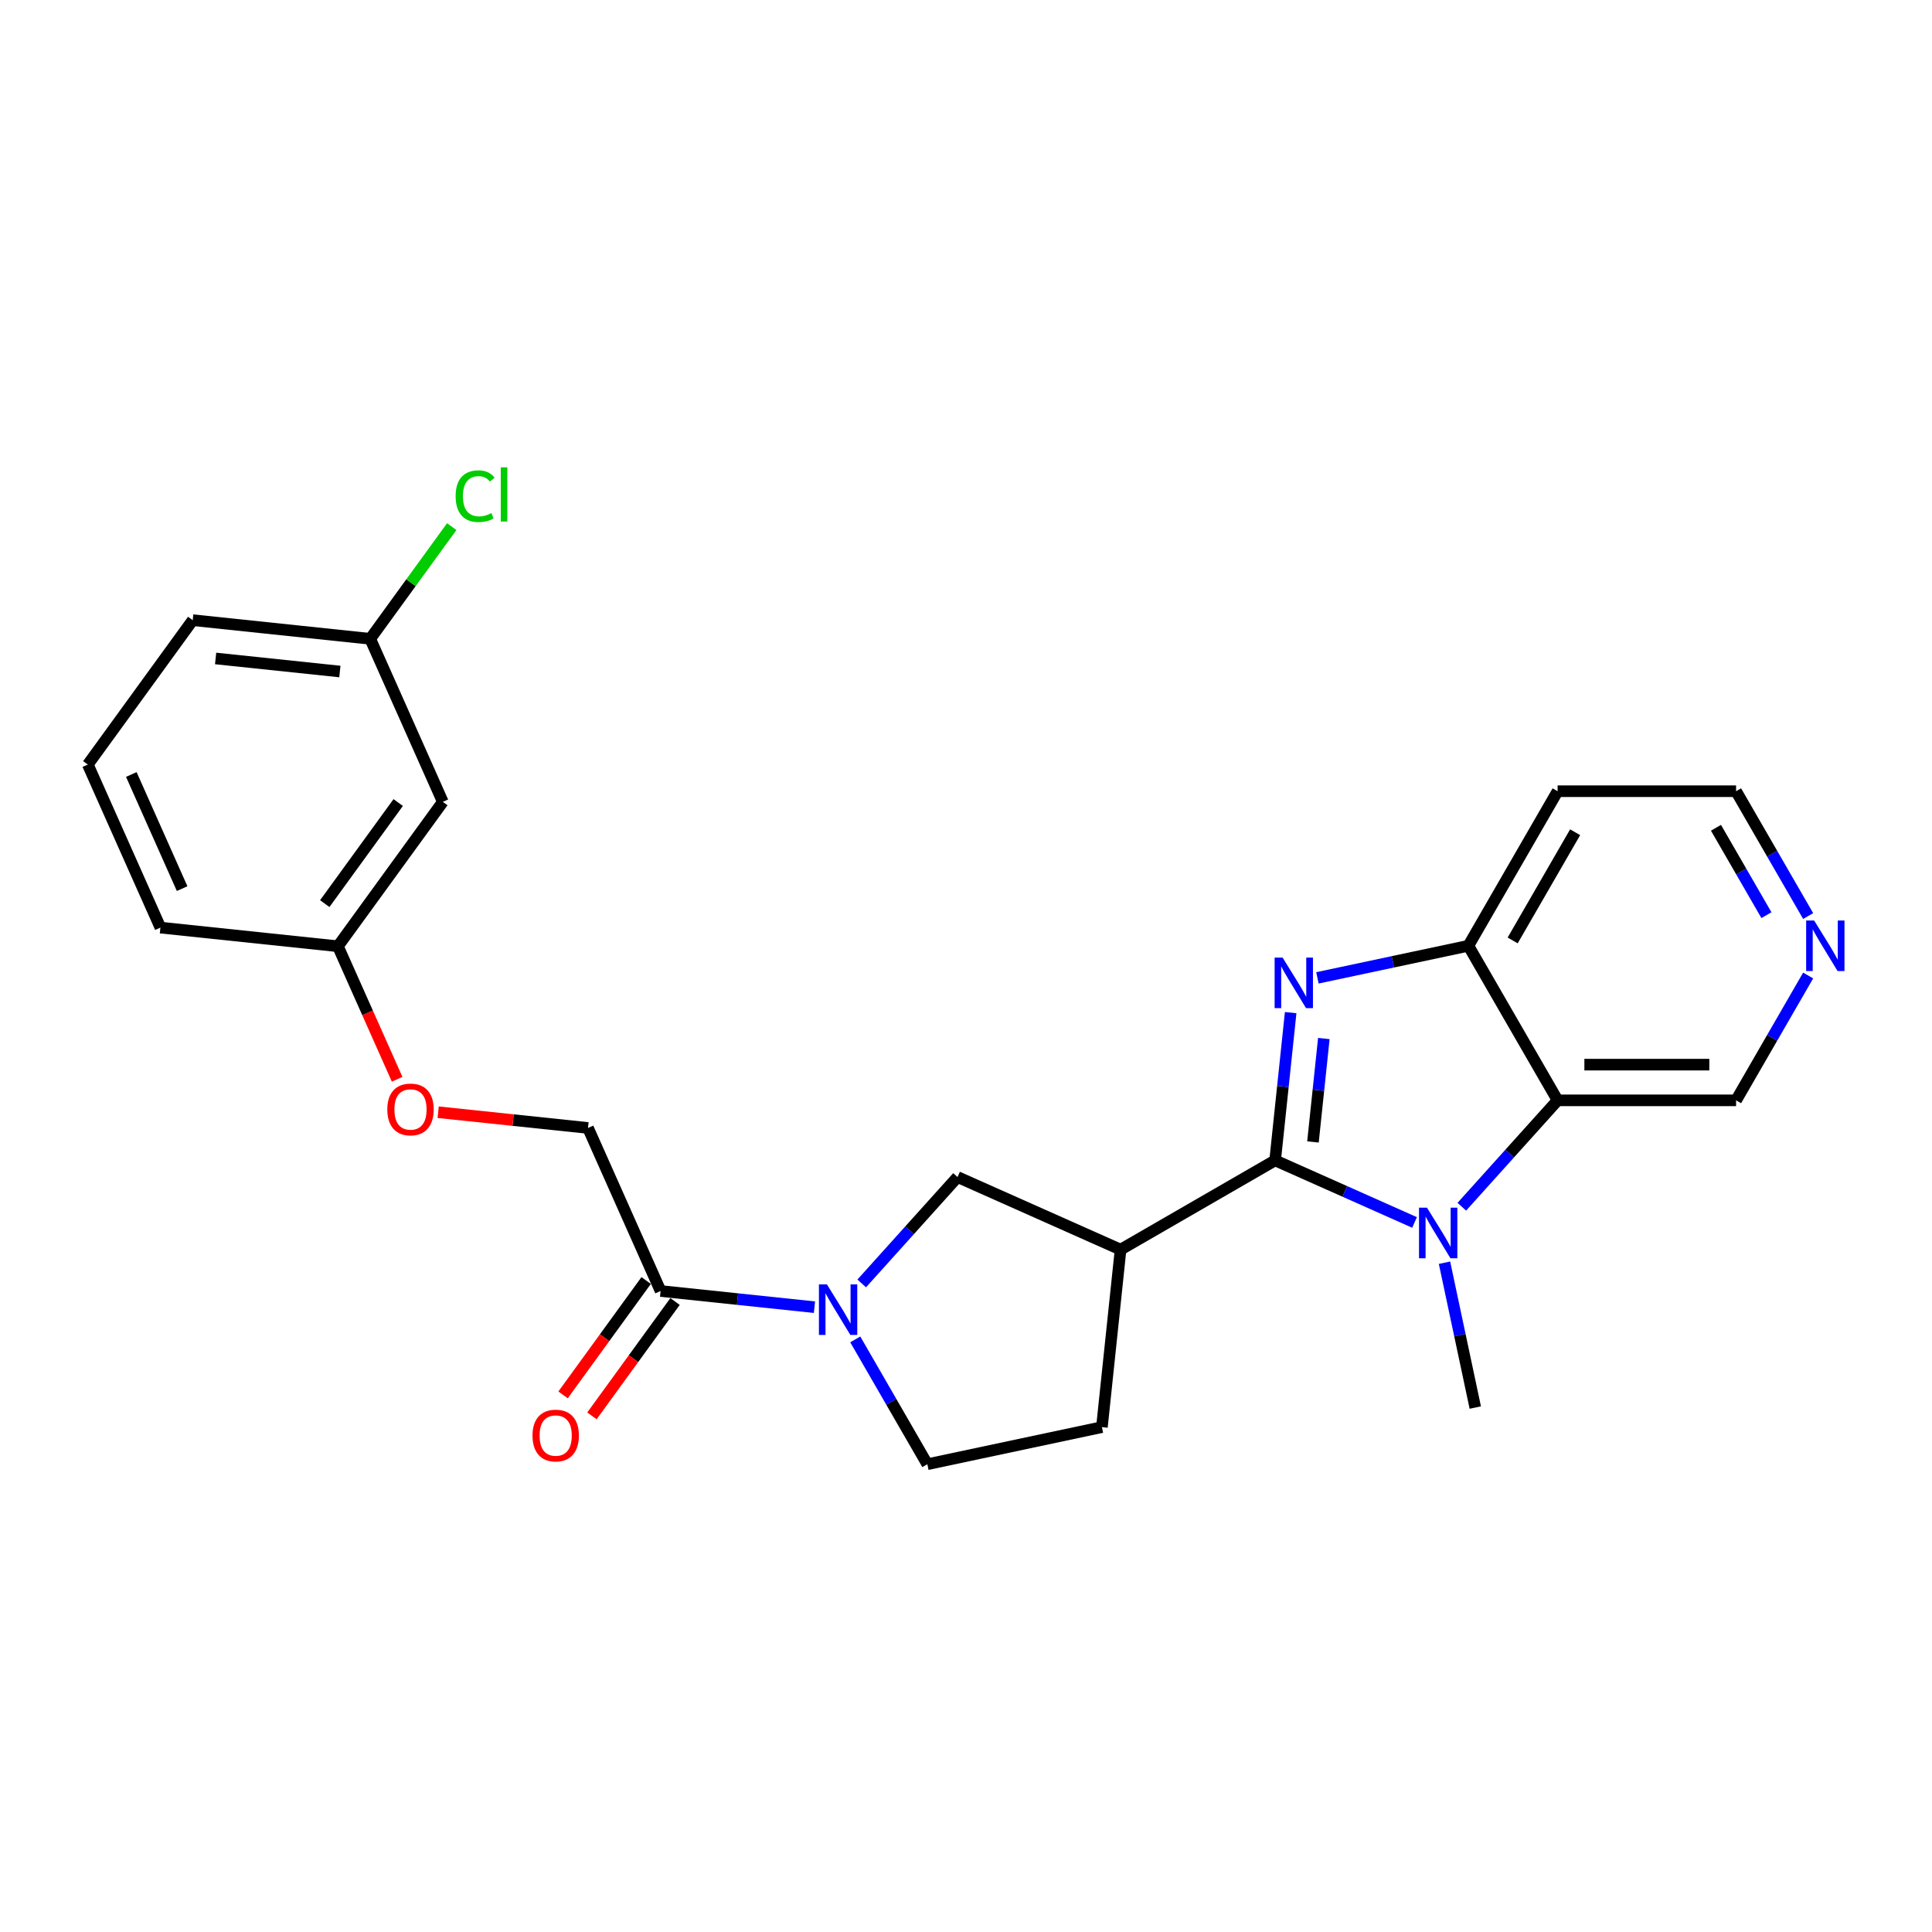 <?xml version='1.0' encoding='iso-8859-1'?>
<svg version='1.1' baseProfile='full'
              xmlns='http://www.w3.org/2000/svg'
                      xmlns:rdkit='http://www.rdkit.org/xml'
                      xmlns:xlink='http://www.w3.org/1999/xlink'
                  xml:space='preserve'
width='1000px' height='1000px' viewBox='0 0 1000 1000'>
<!-- END OF HEADER -->
<rect style='opacity:1.0;fill:#FFFFFF;stroke:none' width='1000' height='1000' x='0' y='0'> </rect>
<path class='bond-0' d='M 660.007,600.613 L 664.026,562.371' style='fill:none;fill-rule:evenodd;stroke:#000000;stroke-width:6px;stroke-linecap:butt;stroke-linejoin:miter;stroke-opacity:1' />
<path class='bond-0' d='M 664.026,562.371 L 668.046,524.13' style='fill:none;fill-rule:evenodd;stroke:#0000FF;stroke-width:6px;stroke-linecap:butt;stroke-linejoin:miter;stroke-opacity:1' />
<path class='bond-0' d='M 679.587,591.072 L 682.401,564.303' style='fill:none;fill-rule:evenodd;stroke:#000000;stroke-width:6px;stroke-linecap:butt;stroke-linejoin:miter;stroke-opacity:1' />
<path class='bond-0' d='M 682.401,564.303 L 685.214,537.534' style='fill:none;fill-rule:evenodd;stroke:#0000FF;stroke-width:6px;stroke-linecap:butt;stroke-linejoin:miter;stroke-opacity:1' />
<path class='bond-1' d='M 660.007,600.613 L 696.088,616.677' style='fill:none;fill-rule:evenodd;stroke:#000000;stroke-width:6px;stroke-linecap:butt;stroke-linejoin:miter;stroke-opacity:1' />
<path class='bond-1' d='M 696.088,616.677 L 732.169,632.741' style='fill:none;fill-rule:evenodd;stroke:#0000FF;stroke-width:6px;stroke-linecap:butt;stroke-linejoin:miter;stroke-opacity:1' />
<path class='bond-2' d='M 660.007,600.613 L 580.004,646.803' style='fill:none;fill-rule:evenodd;stroke:#000000;stroke-width:6px;stroke-linecap:butt;stroke-linejoin:miter;stroke-opacity:1' />
<path class='bond-5' d='M 681.894,506.14 L 720.959,497.836' style='fill:none;fill-rule:evenodd;stroke:#0000FF;stroke-width:6px;stroke-linecap:butt;stroke-linejoin:miter;stroke-opacity:1' />
<path class='bond-5' d='M 720.959,497.836 L 760.024,489.533' style='fill:none;fill-rule:evenodd;stroke:#000000;stroke-width:6px;stroke-linecap:butt;stroke-linejoin:miter;stroke-opacity:1' />
<path class='bond-3' d='M 756.631,624.603 L 781.422,597.069' style='fill:none;fill-rule:evenodd;stroke:#0000FF;stroke-width:6px;stroke-linecap:butt;stroke-linejoin:miter;stroke-opacity:1' />
<path class='bond-3' d='M 781.422,597.069 L 806.214,569.536' style='fill:none;fill-rule:evenodd;stroke:#000000;stroke-width:6px;stroke-linecap:butt;stroke-linejoin:miter;stroke-opacity:1' />
<path class='bond-17' d='M 747.671,653.577 L 755.639,691.063' style='fill:none;fill-rule:evenodd;stroke:#0000FF;stroke-width:6px;stroke-linecap:butt;stroke-linejoin:miter;stroke-opacity:1' />
<path class='bond-17' d='M 755.639,691.063 L 763.607,728.548' style='fill:none;fill-rule:evenodd;stroke:#000000;stroke-width:6px;stroke-linecap:butt;stroke-linejoin:miter;stroke-opacity:1' />
<path class='bond-7' d='M 580.004,646.803 L 495.611,609.229' style='fill:none;fill-rule:evenodd;stroke:#000000;stroke-width:6px;stroke-linecap:butt;stroke-linejoin:miter;stroke-opacity:1' />
<path class='bond-9' d='M 580.004,646.803 L 570.348,738.676' style='fill:none;fill-rule:evenodd;stroke:#000000;stroke-width:6px;stroke-linecap:butt;stroke-linejoin:miter;stroke-opacity:1' />
<path class='bond-16' d='M 806.214,569.536 L 898.593,569.536' style='fill:none;fill-rule:evenodd;stroke:#000000;stroke-width:6px;stroke-linecap:butt;stroke-linejoin:miter;stroke-opacity:1' />
<path class='bond-16' d='M 820.071,551.06 L 884.736,551.06' style='fill:none;fill-rule:evenodd;stroke:#000000;stroke-width:6px;stroke-linecap:butt;stroke-linejoin:miter;stroke-opacity:1' />
<path class='bond-25' d='M 806.214,569.536 L 760.024,489.533' style='fill:none;fill-rule:evenodd;stroke:#000000;stroke-width:6px;stroke-linecap:butt;stroke-linejoin:miter;stroke-opacity:1' />
<path class='bond-4' d='M 446.028,664.296 L 470.82,636.762' style='fill:none;fill-rule:evenodd;stroke:#0000FF;stroke-width:6px;stroke-linecap:butt;stroke-linejoin:miter;stroke-opacity:1' />
<path class='bond-4' d='M 470.82,636.762 L 495.611,609.229' style='fill:none;fill-rule:evenodd;stroke:#000000;stroke-width:6px;stroke-linecap:butt;stroke-linejoin:miter;stroke-opacity:1' />
<path class='bond-6' d='M 421.566,676.594 L 381.745,672.409' style='fill:none;fill-rule:evenodd;stroke:#0000FF;stroke-width:6px;stroke-linecap:butt;stroke-linejoin:miter;stroke-opacity:1' />
<path class='bond-6' d='M 381.745,672.409 L 341.924,668.224' style='fill:none;fill-rule:evenodd;stroke:#000000;stroke-width:6px;stroke-linecap:butt;stroke-linejoin:miter;stroke-opacity:1' />
<path class='bond-26' d='M 442.683,693.27 L 461.335,725.577' style='fill:none;fill-rule:evenodd;stroke:#0000FF;stroke-width:6px;stroke-linecap:butt;stroke-linejoin:miter;stroke-opacity:1' />
<path class='bond-26' d='M 461.335,725.577 L 479.987,757.883' style='fill:none;fill-rule:evenodd;stroke:#000000;stroke-width:6px;stroke-linecap:butt;stroke-linejoin:miter;stroke-opacity:1' />
<path class='bond-15' d='M 760.024,489.533 L 806.214,409.53' style='fill:none;fill-rule:evenodd;stroke:#000000;stroke-width:6px;stroke-linecap:butt;stroke-linejoin:miter;stroke-opacity:1' />
<path class='bond-15' d='M 782.953,486.77 L 815.286,430.768' style='fill:none;fill-rule:evenodd;stroke:#000000;stroke-width:6px;stroke-linecap:butt;stroke-linejoin:miter;stroke-opacity:1' />
<path class='bond-10' d='M 341.924,668.224 L 304.35,583.831' style='fill:none;fill-rule:evenodd;stroke:#000000;stroke-width:6px;stroke-linecap:butt;stroke-linejoin:miter;stroke-opacity:1' />
<path class='bond-11' d='M 334.45,662.794 L 312.945,692.393' style='fill:none;fill-rule:evenodd;stroke:#000000;stroke-width:6px;stroke-linecap:butt;stroke-linejoin:miter;stroke-opacity:1' />
<path class='bond-11' d='M 312.945,692.393 L 291.44,721.992' style='fill:none;fill-rule:evenodd;stroke:#FF0000;stroke-width:6px;stroke-linecap:butt;stroke-linejoin:miter;stroke-opacity:1' />
<path class='bond-11' d='M 349.397,673.654 L 327.892,703.253' style='fill:none;fill-rule:evenodd;stroke:#000000;stroke-width:6px;stroke-linecap:butt;stroke-linejoin:miter;stroke-opacity:1' />
<path class='bond-11' d='M 327.892,703.253 L 306.387,732.852' style='fill:none;fill-rule:evenodd;stroke:#FF0000;stroke-width:6px;stroke-linecap:butt;stroke-linejoin:miter;stroke-opacity:1' />
<path class='bond-8' d='M 479.987,757.883 L 570.348,738.676' style='fill:none;fill-rule:evenodd;stroke:#000000;stroke-width:6px;stroke-linecap:butt;stroke-linejoin:miter;stroke-opacity:1' />
<path class='bond-14' d='M 304.35,583.831 L 265.572,579.755' style='fill:none;fill-rule:evenodd;stroke:#000000;stroke-width:6px;stroke-linecap:butt;stroke-linejoin:miter;stroke-opacity:1' />
<path class='bond-14' d='M 265.572,579.755 L 226.795,575.679' style='fill:none;fill-rule:evenodd;stroke:#FF0000;stroke-width:6px;stroke-linecap:butt;stroke-linejoin:miter;stroke-opacity:1' />
<path class='bond-12' d='M 935.897,504.923 L 917.245,537.229' style='fill:none;fill-rule:evenodd;stroke:#0000FF;stroke-width:6px;stroke-linecap:butt;stroke-linejoin:miter;stroke-opacity:1' />
<path class='bond-12' d='M 917.245,537.229 L 898.593,569.536' style='fill:none;fill-rule:evenodd;stroke:#000000;stroke-width:6px;stroke-linecap:butt;stroke-linejoin:miter;stroke-opacity:1' />
<path class='bond-27' d='M 935.897,474.142 L 917.245,441.836' style='fill:none;fill-rule:evenodd;stroke:#0000FF;stroke-width:6px;stroke-linecap:butt;stroke-linejoin:miter;stroke-opacity:1' />
<path class='bond-27' d='M 917.245,441.836 L 898.593,409.53' style='fill:none;fill-rule:evenodd;stroke:#000000;stroke-width:6px;stroke-linecap:butt;stroke-linejoin:miter;stroke-opacity:1' />
<path class='bond-27' d='M 914.301,473.688 L 901.245,451.074' style='fill:none;fill-rule:evenodd;stroke:#0000FF;stroke-width:6px;stroke-linecap:butt;stroke-linejoin:miter;stroke-opacity:1' />
<path class='bond-27' d='M 901.245,451.074 L 888.188,428.46' style='fill:none;fill-rule:evenodd;stroke:#000000;stroke-width:6px;stroke-linecap:butt;stroke-linejoin:miter;stroke-opacity:1' />
<path class='bond-13' d='M 229.201,415.045 L 174.902,489.782' style='fill:none;fill-rule:evenodd;stroke:#000000;stroke-width:6px;stroke-linecap:butt;stroke-linejoin:miter;stroke-opacity:1' />
<path class='bond-13' d='M 206.109,415.396 L 168.1,467.711' style='fill:none;fill-rule:evenodd;stroke:#000000;stroke-width:6px;stroke-linecap:butt;stroke-linejoin:miter;stroke-opacity:1' />
<path class='bond-19' d='M 229.201,415.045 L 191.627,330.652' style='fill:none;fill-rule:evenodd;stroke:#000000;stroke-width:6px;stroke-linecap:butt;stroke-linejoin:miter;stroke-opacity:1' />
<path class='bond-18' d='M 205.558,558.636 L 190.23,524.209' style='fill:none;fill-rule:evenodd;stroke:#FF0000;stroke-width:6px;stroke-linecap:butt;stroke-linejoin:miter;stroke-opacity:1' />
<path class='bond-18' d='M 190.23,524.209 L 174.902,489.782' style='fill:none;fill-rule:evenodd;stroke:#000000;stroke-width:6px;stroke-linecap:butt;stroke-linejoin:miter;stroke-opacity:1' />
<path class='bond-21' d='M 806.214,409.53 L 898.593,409.53' style='fill:none;fill-rule:evenodd;stroke:#000000;stroke-width:6px;stroke-linecap:butt;stroke-linejoin:miter;stroke-opacity:1' />
<path class='bond-23' d='M 174.902,489.782 L 83.029,480.125' style='fill:none;fill-rule:evenodd;stroke:#000000;stroke-width:6px;stroke-linecap:butt;stroke-linejoin:miter;stroke-opacity:1' />
<path class='bond-20' d='M 191.627,330.652 L 212.723,301.617' style='fill:none;fill-rule:evenodd;stroke:#000000;stroke-width:6px;stroke-linecap:butt;stroke-linejoin:miter;stroke-opacity:1' />
<path class='bond-20' d='M 212.723,301.617 L 233.819,272.581' style='fill:none;fill-rule:evenodd;stroke:#00CC00;stroke-width:6px;stroke-linecap:butt;stroke-linejoin:miter;stroke-opacity:1' />
<path class='bond-28' d='M 191.627,330.652 L 99.754,320.996' style='fill:none;fill-rule:evenodd;stroke:#000000;stroke-width:6px;stroke-linecap:butt;stroke-linejoin:miter;stroke-opacity:1' />
<path class='bond-28' d='M 175.915,347.578 L 111.604,340.819' style='fill:none;fill-rule:evenodd;stroke:#000000;stroke-width:6px;stroke-linecap:butt;stroke-linejoin:miter;stroke-opacity:1' />
<path class='bond-22' d='M 45.455,395.732 L 83.029,480.125' style='fill:none;fill-rule:evenodd;stroke:#000000;stroke-width:6px;stroke-linecap:butt;stroke-linejoin:miter;stroke-opacity:1' />
<path class='bond-22' d='M 67.969,400.877 L 94.271,459.952' style='fill:none;fill-rule:evenodd;stroke:#000000;stroke-width:6px;stroke-linecap:butt;stroke-linejoin:miter;stroke-opacity:1' />
<path class='bond-24' d='M 45.455,395.732 L 99.754,320.996' style='fill:none;fill-rule:evenodd;stroke:#000000;stroke-width:6px;stroke-linecap:butt;stroke-linejoin:miter;stroke-opacity:1' />
<path  class='atom-1' d='M 663.88 495.659
L 672.453 509.515
Q 673.303 510.883, 674.67 513.358
Q 676.037 515.834, 676.111 515.982
L 676.111 495.659
L 679.585 495.659
L 679.585 521.82
L 676 521.82
L 666.799 506.67
Q 665.728 504.897, 664.582 502.864
Q 663.474 500.832, 663.141 500.204
L 663.141 521.82
L 659.742 521.82
L 659.742 495.659
L 663.88 495.659
' fill='#0000FF'/>
<path  class='atom-2' d='M 738.617 625.106
L 747.19 638.963
Q 748.04 640.33, 749.407 642.806
Q 750.774 645.282, 750.848 645.43
L 750.848 625.106
L 754.321 625.106
L 754.321 651.268
L 750.737 651.268
L 741.536 636.118
Q 740.464 634.344, 739.319 632.312
Q 738.21 630.279, 737.878 629.651
L 737.878 651.268
L 734.478 651.268
L 734.478 625.106
L 738.617 625.106
' fill='#0000FF'/>
<path  class='atom-5' d='M 428.014 664.799
L 436.587 678.656
Q 437.437 680.023, 438.804 682.499
Q 440.171 684.975, 440.245 685.122
L 440.245 664.799
L 443.719 664.799
L 443.719 690.961
L 440.134 690.961
L 430.933 675.811
Q 429.862 674.037, 428.716 672.005
Q 427.608 669.972, 427.275 669.344
L 427.275 690.961
L 423.876 690.961
L 423.876 664.799
L 428.014 664.799
' fill='#0000FF'/>
<path  class='atom-12' d='M 275.615 743.034
Q 275.615 736.752, 278.719 733.242
Q 281.823 729.731, 287.624 729.731
Q 293.426 729.731, 296.53 733.242
Q 299.634 736.752, 299.634 743.034
Q 299.634 749.39, 296.493 753.011
Q 293.352 756.595, 287.624 756.595
Q 281.86 756.595, 278.719 753.011
Q 275.615 749.427, 275.615 743.034
M 287.624 753.639
Q 291.615 753.639, 293.758 750.979
Q 295.939 748.281, 295.939 743.034
Q 295.939 737.898, 293.758 735.311
Q 291.615 732.688, 287.624 732.688
Q 283.634 732.688, 281.453 735.274
Q 279.31 737.861, 279.31 743.034
Q 279.31 748.318, 281.453 750.979
Q 283.634 753.639, 287.624 753.639
' fill='#FF0000'/>
<path  class='atom-13' d='M 939 476.452
L 947.573 490.309
Q 948.423 491.676, 949.79 494.152
Q 951.157 496.627, 951.231 496.775
L 951.231 476.452
L 954.704 476.452
L 954.704 502.614
L 951.12 502.614
L 941.919 487.463
Q 940.848 485.69, 939.702 483.657
Q 938.594 481.625, 938.261 480.997
L 938.261 502.614
L 934.861 502.614
L 934.861 476.452
L 939 476.452
' fill='#0000FF'/>
<path  class='atom-15' d='M 200.467 574.248
Q 200.467 567.967, 203.571 564.456
Q 206.675 560.946, 212.476 560.946
Q 218.278 560.946, 221.382 564.456
Q 224.486 567.967, 224.486 574.248
Q 224.486 580.604, 221.345 584.225
Q 218.204 587.81, 212.476 587.81
Q 206.712 587.81, 203.571 584.225
Q 200.467 580.641, 200.467 574.248
M 212.476 584.854
Q 216.467 584.854, 218.61 582.193
Q 220.79 579.495, 220.79 574.248
Q 220.79 569.112, 218.61 566.525
Q 216.467 563.902, 212.476 563.902
Q 208.485 563.902, 206.305 566.488
Q 204.162 569.075, 204.162 574.248
Q 204.162 579.532, 206.305 582.193
Q 208.485 584.854, 212.476 584.854
' fill='#FF0000'/>
<path  class='atom-21' d='M 235.839 256.821
Q 235.839 250.317, 238.869 246.918
Q 241.936 243.481, 247.737 243.481
Q 253.132 243.481, 256.014 247.287
L 253.576 249.283
Q 251.469 246.511, 247.737 246.511
Q 243.783 246.511, 241.677 249.172
Q 239.608 251.795, 239.608 256.821
Q 239.608 261.994, 241.751 264.655
Q 243.931 267.315, 248.144 267.315
Q 251.026 267.315, 254.389 265.578
L 255.423 268.35
Q 254.056 269.237, 251.987 269.754
Q 249.917 270.271, 247.626 270.271
Q 241.936 270.271, 238.869 266.798
Q 235.839 263.324, 235.839 256.821
' fill='#00CC00'/>
<path  class='atom-21' d='M 259.192 241.892
L 262.592 241.892
L 262.592 269.939
L 259.192 269.939
L 259.192 241.892
' fill='#00CC00'/>
</svg>
